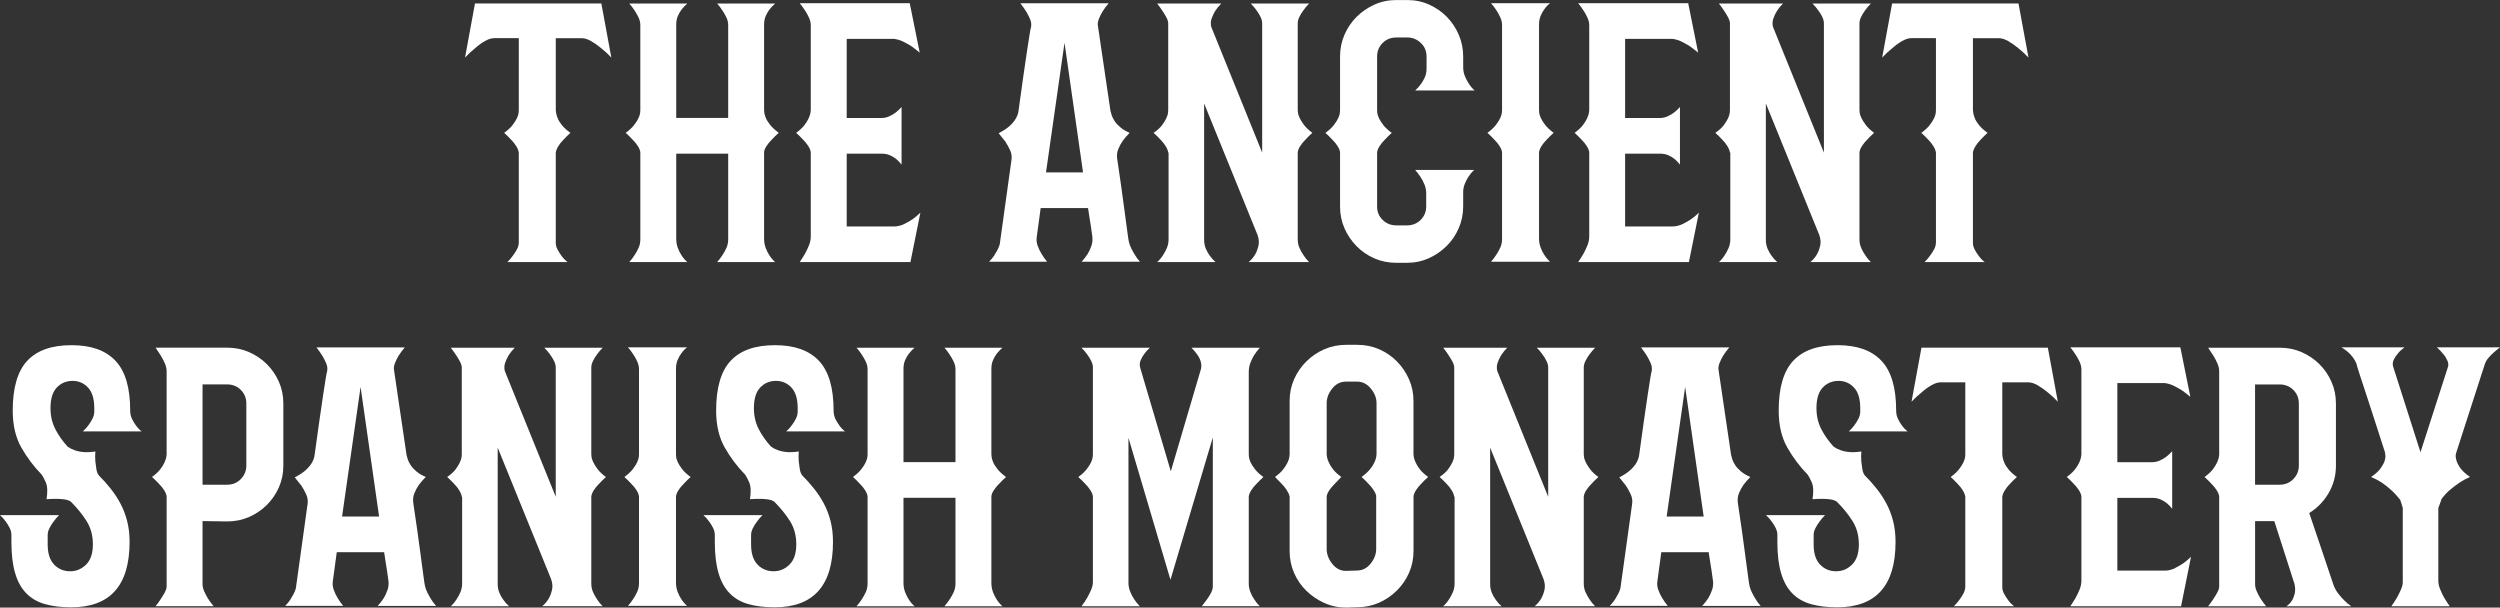 <?xml version="1.0" encoding="UTF-8"?>
<svg xmlns="http://www.w3.org/2000/svg" id="Layer_2" viewBox="0 0 701.09 170.4">
  <rect x="0" y="0" width="701.09" height="170.4" fill="#333333" stroke="none"/>
  <defs>
    <style>.cls-1{fill:#fff;}</style>
  </defs>
  <g id="Layer_1-2">
    <path class="cls-1" d="M171.45,16.15c-.93-.99-1.9-1.88-2.9-2.67-.87-.73-1.78-1.37-2.75-1.93-.97-.56-1.85-.84-2.65-.84h-7.29v20.21c0,.13.03.4.1.79.07.4.21.89.45,1.49.23.59.63,1.24,1.2,1.93.56.69,1.35,1.4,2.35,2.13-.73.66-1.4,1.32-2,1.98-.53.53-1,1.12-1.4,1.78-.4.66-.63,1.26-.7,1.78v25.36c0,.59.17,1.21.5,1.83.33.63.7,1.21,1.1,1.73.46.66,1.03,1.26,1.7,1.78h-16.87c.6-.59,1.13-1.22,1.6-1.88.4-.53.76-1.11,1.1-1.73.33-.63.5-1.27.5-1.93v-25.16c-.07-.53-.3-1.12-.7-1.78-.4-.66-.87-1.25-1.4-1.78-.6-.66-1.26-1.32-2-1.98,1-.73,1.78-1.45,2.35-2.18.56-.73.98-1.39,1.25-1.98.27-.59.42-1.09.45-1.49.03-.4.05-.63.05-.69V10.7h-6.89c-.8,0-1.68.28-2.65.84-.96.56-1.85,1.21-2.65,1.93-1,.79-1.96,1.68-2.89,2.67l2.79-15.16h35.44l2.8,15.16Z"></path>
    <path class="cls-1" d="M214.73,69.54c.3.79.65,1.49,1.05,2.08.46.73,1,1.35,1.6,1.88h-16.27c.53-.59,1.03-1.25,1.5-1.98.4-.59.76-1.25,1.1-1.98.33-.73.5-1.52.5-2.38v-24.07h-14.57v23.87c0,.92.15,1.78.45,2.58.3.79.65,1.49,1.05,2.08.46.73,1,1.35,1.6,1.88h-16.27c.53-.59,1.03-1.25,1.5-1.98.4-.59.76-1.25,1.1-1.98.33-.73.5-1.52.5-2.38v-24.47c-.07-.53-.3-1.11-.7-1.73-.4-.63-.87-1.2-1.4-1.73-.6-.66-1.26-1.32-2-1.98,1-.73,1.78-1.45,2.35-2.18.56-.73.98-1.39,1.25-1.98.27-.59.42-1.09.45-1.49.03-.4.05-.63.05-.69V7.03c0-.73-.17-1.44-.5-2.13-.33-.69-.7-1.34-1.1-1.93-.47-.73-.97-1.39-1.5-1.98h16.27c-.6.53-1.13,1.09-1.6,1.68-.4.53-.75,1.14-1.05,1.83-.3.69-.45,1.5-.45,2.43v26.15h14.57V7.03c0-.73-.17-1.44-.5-2.13s-.7-1.34-1.1-1.93c-.47-.73-.97-1.39-1.5-1.98h16.27c-.6.53-1.13,1.09-1.6,1.68-.4.53-.75,1.14-1.05,1.83s-.45,1.5-.45,2.43v23.87c0,.07.02.3.05.69.03.4.17.89.4,1.49.23.59.63,1.26,1.2,1.98.56.73,1.38,1.49,2.45,2.28-.73.66-1.4,1.32-2,1.98-.53.53-1.02,1.12-1.45,1.78-.43.66-.65,1.26-.65,1.78v24.17c0,.92.15,1.78.45,2.58Z"></path>
    <path class="cls-1" d="M253.71,62.75c.86-.43,1.63-.88,2.3-1.34.73-.53,1.43-1.12,2.1-1.78l-2.79,13.87h-31.05c.53-.79,1.03-1.58,1.5-2.38.4-.73.76-1.5,1.1-2.33.33-.83.5-1.63.5-2.43v-23.67c-.07-.53-.3-1.11-.7-1.73-.4-.63-.87-1.2-1.4-1.73-.6-.66-1.26-1.32-2-1.98,1-.73,1.76-1.44,2.3-2.13.53-.69.93-1.34,1.2-1.93.26-.59.43-1.09.5-1.49.07-.4.1-.66.1-.79V7.03c0-.66-.17-1.35-.5-2.08-.33-.73-.7-1.39-1.1-1.98-.47-.73-.97-1.42-1.5-2.08h30.85l2.8,13.87c-.8-.66-1.56-1.25-2.3-1.78-.73-.46-1.5-.89-2.3-1.29-.8-.4-1.66-.66-2.59-.79h-13.28v22.19h9.78c.73,0,1.43-.15,2.1-.45.67-.3,1.26-.64,1.8-1.04.6-.46,1.16-.99,1.7-1.58v16.15c-.4-.53-.87-1.02-1.4-1.49-.47-.4-1.05-.76-1.75-1.09-.7-.33-1.51-.5-2.45-.5h-9.78v20.41h13.58c.93-.06,1.83-.31,2.7-.74Z"></path>
    <path class="cls-1" d="M303.32,73.4c.67-.73,1.23-1.45,1.7-2.18.4-.66.75-1.42,1.05-2.28.3-.86.38-1.75.25-2.67-.13-.92-.27-1.86-.4-2.82-.13-.96-.27-1.8-.4-2.53-.13-.86-.27-1.72-.4-2.58h-13.28l-1.1,8.12c-.13.79-.05,1.6.25,2.43.3.83.65,1.57,1.05,2.23.46.79,1,1.55,1.6,2.28h-16.27c.53-.53,1-1.09,1.4-1.68.33-.53.65-1.07.95-1.63.3-.56.52-1.11.65-1.63l3.29-23.67c.13-.92,0-1.82-.4-2.67-.4-.86-.83-1.65-1.3-2.38-.6-.79-1.23-1.58-1.9-2.38,1.4-.73,2.48-1.45,3.24-2.18.76-.73,1.31-1.42,1.65-2.08.4-.73.63-1.45.7-2.18.93-6.8,1.71-12.31,2.35-16.54.63-4.22,1.01-6.5,1.15-6.83.13-.73.03-1.47-.3-2.23-.33-.76-.7-1.47-1.1-2.13-.47-.73-1-1.49-1.6-2.28h24.76c-.67.79-1.23,1.55-1.7,2.28-.4.66-.75,1.37-1.05,2.13-.3.76-.38,1.44-.25,2.03l3.49,23.67c.07.33.18.76.35,1.29.17.53.45,1.09.85,1.68.4.59.93,1.17,1.6,1.73.66.56,1.53,1.07,2.59,1.54-.73.73-1.36,1.45-1.9,2.18-.47.66-.88,1.42-1.25,2.28-.37.86-.48,1.78-.35,2.77.4,2.58.78,5.2,1.15,7.87.37,2.67.7,5.14,1,7.38.3,2.25.55,4.11.75,5.6.2,1.49.33,2.33.4,2.53.13.59.37,1.22.7,1.88.33.66.66,1.25,1,1.78.4.66.86,1.29,1.4,1.88h-16.37ZM303.72,48.34l-5.19-36.35-5.19,36.35h10.38Z"></path>
    <path class="cls-1" d="M364.42,69.54c.33.73.7,1.39,1.1,1.98.46.73,1,1.39,1.6,1.98h-16.97c.73-.59,1.33-1.29,1.8-2.08.4-.66.71-1.47.95-2.43.23-.96.15-2-.25-3.12l-14.97-36.85v38.24c0,.93.17,1.77.5,2.53.33.76.7,1.4,1.1,1.93.46.66,1,1.26,1.6,1.78h-16.37c.6-.53,1.13-1.15,1.6-1.88.4-.59.76-1.27,1.1-2.03.33-.76.5-1.57.5-2.43v-24.37h-.1c-.07-.53-.3-1.12-.7-1.78-.4-.66-.87-1.25-1.4-1.78-.6-.66-1.26-1.32-2-1.98,1.06-.73,1.86-1.45,2.4-2.18.53-.73.93-1.39,1.2-1.98.27-.59.42-1.09.45-1.49.03-.4.05-.63.05-.69V6.54c0-.46-.17-1.01-.5-1.63-.33-.63-.7-1.24-1.1-1.83-.47-.73-.97-1.42-1.5-2.08h17.97c-.67.66-1.23,1.35-1.7,2.08-.4.66-.73,1.37-1,2.13-.27.76-.3,1.54-.1,2.33l14.28,35.26V6.54c0-.59-.17-1.22-.5-1.88-.33-.66-.7-1.25-1.1-1.78-.47-.66-1-1.29-1.6-1.88h16.37c-.6.59-1.13,1.22-1.6,1.88-.4.53-.77,1.12-1.1,1.78-.33.66-.5,1.29-.5,1.88v24.27c0,.07.02.3.05.69.03.4.18.89.45,1.49.26.59.68,1.27,1.25,2.03.56.76,1.35,1.5,2.35,2.23-.73.66-1.4,1.32-2,1.98-.53.53-1,1.11-1.4,1.73-.4.63-.63,1.21-.7,1.73v24.47c0,.86.17,1.65.5,2.38Z"></path>
    <path class="cls-1" d="M399.46,51.71c-.33-.79-.7-1.49-1.1-2.08-.47-.73-.97-1.39-1.5-1.98h16.57c-.6.53-1.13,1.16-1.6,1.88-.4.59-.75,1.27-1.05,2.03-.3.76-.45,1.5-.45,2.23v4.06c0,2.18-.42,4.23-1.25,6.14-.83,1.92-1.96,3.58-3.39,5-1.43,1.42-3.09,2.56-4.99,3.42-1.9.86-3.94,1.29-6.14,1.29h-2.99c-2.2,0-4.24-.41-6.14-1.24-1.9-.83-3.56-1.96-4.99-3.42-1.43-1.45-2.56-3.12-3.39-5-.83-1.88-1.25-3.91-1.25-6.09v-15.25c-.07-.53-.3-1.11-.7-1.73-.4-.63-.86-1.2-1.4-1.73-.6-.66-1.26-1.32-2-1.98,1-.73,1.78-1.45,2.35-2.18.57-.73.98-1.39,1.25-1.98.27-.59.42-1.09.45-1.49.03-.4.05-.63.05-.69v-15.06c0-2.18.42-4.23,1.25-6.14.83-1.91,1.96-3.58,3.39-5,1.43-1.42,3.09-2.56,4.99-3.42,1.9-.86,3.94-1.29,6.14-1.29h3.09c2.2,0,4.24.43,6.14,1.29,1.9.86,3.54,2,4.94,3.42,1.4,1.42,2.51,3.09,3.34,5,.83,1.92,1.25,3.96,1.25,6.14v2.97c0,.93.17,1.78.5,2.58.33.79.7,1.49,1.1,2.08.46.73,1,1.35,1.6,1.88h-16.67c.6-.53,1.13-1.12,1.6-1.78.4-.53.76-1.15,1.1-1.88.33-.73.5-1.55.5-2.48v-3.37c0-1.52-.53-2.79-1.6-3.81-1.07-1.02-2.33-1.54-3.79-1.54h-3.09c-1.53,0-2.81.51-3.84,1.54-1.03,1.02-1.55,2.29-1.55,3.81v15.06c0,.13.01.38.05.74.03.36.18.84.45,1.44.26.59.68,1.25,1.25,1.98s1.35,1.45,2.35,2.18c-.73.66-1.4,1.32-2,1.98-.53.53-1,1.11-1.4,1.73-.4.63-.63,1.21-.7,1.73v15.25c0,1.45.51,2.69,1.55,3.71,1.03,1.02,2.31,1.54,3.84,1.54h2.99c1.53,0,2.81-.51,3.84-1.54,1.03-1.02,1.55-2.29,1.55-3.81v-3.57c0-.92-.17-1.78-.5-2.58Z"></path>
    <path class="cls-1" d="M432.05,69.44c.3.79.65,1.49,1.05,2.08.46.73,1,1.35,1.6,1.88h-16.57c.53-.59,1.03-1.25,1.5-1.98.4-.59.76-1.25,1.1-1.98.33-.73.5-1.52.5-2.38v-24.37c-.07-.53-.3-1.11-.7-1.73-.4-.63-.87-1.2-1.4-1.73-.6-.66-1.26-1.32-2-1.98,1-.73,1.78-1.45,2.35-2.18.56-.73.98-1.39,1.25-1.98.26-.59.41-1.09.45-1.49.03-.4.05-.63.05-.69V7.03c0-.73-.17-1.45-.5-2.18-.33-.73-.7-1.39-1.1-1.98-.47-.73-.97-1.39-1.5-1.98h16.57c-.6.46-1.13,1.02-1.6,1.68-.4.53-.75,1.16-1.05,1.88-.3.73-.45,1.52-.45,2.38v24.07c0,.13.02.38.05.74.03.36.18.84.45,1.44.27.59.68,1.25,1.25,1.98.56.73,1.35,1.45,2.35,2.18-.73.66-1.4,1.32-2,1.98-.53.53-1,1.11-1.4,1.73-.4.63-.63,1.21-.7,1.73v24.17c0,.93.15,1.78.45,2.58Z"></path>
    <path class="cls-1" d="M472.03,62.75c.86-.43,1.63-.88,2.3-1.34.73-.53,1.43-1.12,2.1-1.78l-2.8,13.87h-31.05c.53-.79,1.03-1.58,1.5-2.38.4-.73.76-1.5,1.1-2.33.33-.83.5-1.63.5-2.43v-23.67c-.07-.53-.3-1.11-.7-1.73-.4-.63-.87-1.2-1.4-1.73-.6-.66-1.26-1.32-2-1.98,1-.73,1.76-1.44,2.3-2.13.53-.69.93-1.34,1.2-1.93.27-.59.43-1.09.5-1.49s.1-.66.1-.79V7.03c0-.66-.17-1.35-.5-2.08-.33-.73-.7-1.39-1.1-1.98-.47-.73-.97-1.42-1.5-2.08h30.85l2.79,13.87c-.8-.66-1.56-1.25-2.3-1.78-.73-.46-1.5-.89-2.3-1.29-.8-.4-1.66-.66-2.6-.79h-13.28v22.19h9.78c.73,0,1.43-.15,2.1-.45.66-.3,1.26-.64,1.8-1.04.6-.46,1.16-.99,1.7-1.58v16.15c-.4-.53-.87-1.02-1.4-1.49-.47-.4-1.05-.76-1.75-1.09-.7-.33-1.51-.5-2.45-.5h-9.78v20.41h13.58c.93-.06,1.83-.31,2.7-.74Z"></path>
    <path class="cls-1" d="M521.95,69.54c.33.73.7,1.39,1.1,1.98.46.73,1,1.39,1.6,1.98h-16.97c.73-.59,1.33-1.29,1.8-2.08.4-.66.71-1.47.95-2.43.23-.96.15-2-.25-3.12l-14.97-36.85v38.24c0,.93.17,1.77.5,2.53.33.76.7,1.4,1.1,1.93.46.66,1,1.26,1.6,1.78h-16.37c.6-.53,1.13-1.15,1.6-1.88.4-.59.76-1.27,1.1-2.03.33-.76.5-1.57.5-2.43v-24.37h-.1c-.07-.53-.3-1.12-.7-1.78-.4-.66-.87-1.25-1.4-1.78-.6-.66-1.26-1.32-2-1.98,1.06-.73,1.86-1.45,2.4-2.18.53-.73.93-1.39,1.2-1.98.27-.59.42-1.09.45-1.49.03-.4.05-.63.05-.69V6.54c0-.46-.17-1.01-.5-1.63-.33-.63-.7-1.24-1.1-1.83-.47-.73-.97-1.42-1.5-2.08h17.97c-.67.66-1.23,1.35-1.7,2.08-.4.66-.73,1.37-1,2.13-.27.76-.3,1.54-.1,2.33l14.28,35.26V6.54c0-.59-.17-1.22-.5-1.88-.33-.66-.7-1.25-1.1-1.78-.47-.66-1-1.29-1.6-1.88h16.37c-.6.59-1.13,1.22-1.6,1.88-.4.53-.77,1.12-1.1,1.78-.33.66-.5,1.29-.5,1.88v24.27c0,.07.02.3.05.69.03.4.18.89.45,1.49.26.59.68,1.27,1.25,2.03.56.76,1.35,1.5,2.35,2.23-.73.66-1.4,1.32-2,1.98-.53.53-1,1.11-1.4,1.73-.4.63-.63,1.21-.7,1.73v24.47c0,.86.17,1.65.5,2.38Z"></path>
    <path class="cls-1" d="M568.87,16.15c-.93-.99-1.9-1.88-2.9-2.67-.87-.73-1.78-1.37-2.75-1.93-.97-.56-1.85-.84-2.65-.84h-7.29v20.21c0,.13.03.4.1.79.07.4.21.89.45,1.49.23.59.63,1.24,1.2,1.93.56.69,1.35,1.4,2.35,2.13-.73.66-1.4,1.32-2,1.98-.53.53-1,1.12-1.4,1.78-.4.66-.63,1.26-.7,1.78v25.36c0,.59.17,1.21.5,1.83.33.63.7,1.21,1.1,1.73.46.66,1.03,1.26,1.7,1.78h-16.87c.6-.59,1.13-1.22,1.6-1.88.4-.53.76-1.11,1.1-1.73.33-.63.5-1.27.5-1.93v-25.16c-.07-.53-.3-1.12-.7-1.78-.4-.66-.87-1.25-1.4-1.78-.6-.66-1.26-1.32-2-1.98,1-.73,1.78-1.45,2.35-2.18.56-.73.98-1.39,1.25-1.98.27-.59.42-1.09.45-1.49.03-.4.05-.63.05-.69V10.7h-6.89c-.8,0-1.68.28-2.65.84-.96.56-1.85,1.21-2.65,1.93-1,.79-1.96,1.68-2.89,2.67l2.79-15.16h35.44l2.8,15.16Z"></path>
    <path class="cls-1" d="M27.75,133.36c1.13,1.12,2.21,2.33,3.24,3.62,1.03,1.29,1.95,2.67,2.75,4.16.8,1.49,1.43,3.12,1.9,4.9.46,1.78.7,3.76.7,5.94,0,12.22-5.46,18.33-16.37,18.33-2.79,0-5.24-.3-7.34-.89-2.1-.59-3.84-1.6-5.24-3.02-1.4-1.42-2.45-3.3-3.14-5.65-.7-2.34-1.05-5.27-1.05-8.77v-1.98c0-.66-.17-1.32-.5-1.98-.33-.66-.7-1.25-1.1-1.78-.46-.66-1-1.25-1.6-1.78h16.57c-.6.59-1.13,1.22-1.6,1.88-.4.53-.77,1.12-1.1,1.78-.33.66-.5,1.29-.5,1.88v2.67c0,2.51.6,4.39,1.8,5.65,1.2,1.25,2.7,1.88,4.49,1.88s3.23-.63,4.49-1.88c1.26-1.25,1.9-3.14,1.9-5.65s-.6-4.71-1.8-6.59-2.66-3.68-4.39-5.4c-.47-.33-1.08-.54-1.85-.64-.77-.1-1.51-.15-2.25-.15-.87,0-1.76.03-2.7.1.33-2.11.25-3.71-.25-4.8-.5-1.09-.88-1.8-1.15-2.13-2.2-2.24-4.09-4.77-5.69-7.58-1.6-2.81-2.4-6.26-2.4-10.35,0-6.4,1.36-11.06,4.09-13.97,2.73-2.91,6.85-4.36,12.38-4.36s9.57,1.45,12.33,4.36c2.76,2.91,4.14,7.56,4.14,13.97,0,.86.17,1.63.5,2.33.33.69.7,1.3,1.1,1.83.46.66,1,1.22,1.6,1.68h-16.47c.6-.53,1.13-1.12,1.6-1.78.4-.53.76-1.12,1.1-1.78.33-.66.5-1.32.5-1.98v-.99c0-2.58-.58-4.49-1.75-5.75-1.17-1.25-2.61-1.88-4.34-1.88s-3.28.63-4.44,1.88c-1.17,1.25-1.75,3.17-1.75,5.75,0,2.18.45,4.14,1.35,5.89.9,1.75,2.05,3.38,3.44,4.9.53.4,1.16.73,1.9.99.67.26,1.48.45,2.45.54.96.1,2.11.05,3.44-.15-.07.99-.07,1.92,0,2.77.07.73.17,1.47.3,2.23.13.76.37,1.34.7,1.73Z"></path>
    <path class="cls-1" d="M63.69,97.5c2.2,0,4.24.41,6.14,1.24,1.9.83,3.56,1.95,4.99,3.37,1.43,1.42,2.56,3.07,3.39,4.95.83,1.88,1.25,3.91,1.25,6.09v17.43c0,2.18-.42,4.21-1.25,6.09-.83,1.88-1.96,3.53-3.39,4.95-1.43,1.42-3.09,2.54-4.99,3.37-1.9.83-3.94,1.24-6.14,1.24l-6.89-.1v17.73c0,.59.15,1.24.45,1.93.3.69.65,1.37,1.05,2.03.46.73,1,1.45,1.6,2.18h-16.27c.53-.66,1.03-1.35,1.5-2.08.4-.59.76-1.2,1.1-1.83.33-.63.5-1.17.5-1.63v-25.26c-.07-.53-.3-1.11-.7-1.73-.4-.63-.87-1.2-1.4-1.73-.6-.66-1.26-1.32-2-1.98,1-.73,1.76-1.44,2.3-2.13.53-.69.93-1.34,1.2-1.93.26-.59.43-1.09.5-1.49.07-.4.1-.66.1-.79v-23.28c0-.73-.17-1.47-.5-2.23-.33-.76-.7-1.47-1.1-2.13-.47-.73-.97-1.49-1.5-2.28h20.07ZM69.08,113.15c0-1.52-.52-2.79-1.55-3.81-1.03-1.02-2.31-1.54-3.84-1.54h-6.89v28.13h6.89c1.53,0,2.81-.53,3.84-1.58,1.03-1.06,1.55-2.31,1.55-3.76v-17.43Z"></path>
    <path class="cls-1" d="M105.92,169.91c.67-.73,1.23-1.45,1.7-2.18.4-.66.75-1.42,1.05-2.28.3-.86.38-1.75.25-2.67-.13-.92-.27-1.86-.4-2.82-.13-.96-.27-1.8-.4-2.53-.13-.86-.27-1.72-.4-2.58h-13.28l-1.1,8.12c-.13.79-.05,1.6.25,2.43.3.83.65,1.57,1.05,2.23.46.79,1,1.55,1.6,2.28h-16.27c.53-.53,1-1.09,1.4-1.68.33-.53.65-1.07.95-1.63.3-.56.52-1.11.65-1.63l3.29-23.67c.13-.92,0-1.82-.4-2.67-.4-.86-.83-1.65-1.3-2.38-.6-.79-1.23-1.58-1.9-2.38,1.4-.73,2.48-1.45,3.24-2.18.76-.73,1.31-1.42,1.65-2.08.4-.73.63-1.45.7-2.18.93-6.8,1.71-12.31,2.35-16.54.63-4.22,1.01-6.5,1.15-6.83.13-.73.03-1.47-.3-2.23-.33-.76-.7-1.47-1.1-2.13-.47-.73-1-1.49-1.6-2.28h24.76c-.67.79-1.23,1.55-1.7,2.28-.4.66-.75,1.37-1.05,2.13-.3.76-.38,1.44-.25,2.03l3.49,23.67c.07.33.18.76.35,1.29.17.53.45,1.09.85,1.68.4.59.93,1.17,1.6,1.73.66.56,1.53,1.07,2.59,1.54-.73.73-1.36,1.45-1.9,2.18-.47.66-.88,1.42-1.25,2.28-.37.86-.48,1.78-.35,2.77.4,2.58.78,5.2,1.15,7.87.37,2.67.7,5.14,1,7.38.3,2.25.55,4.11.75,5.6.2,1.49.33,2.33.4,2.53.13.59.37,1.22.7,1.88.33.66.66,1.25,1,1.78.4.66.86,1.29,1.4,1.88h-16.37ZM106.31,144.85l-5.19-36.35-5.19,36.35h10.38Z"></path>
    <path class="cls-1" d="M166.31,166.05c.33.73.7,1.39,1.1,1.98.46.73,1,1.39,1.6,1.98h-16.97c.73-.59,1.33-1.29,1.8-2.08.4-.66.71-1.47.95-2.43.23-.96.15-2-.25-3.12l-14.97-36.85v38.24c0,.93.17,1.77.5,2.53.33.76.7,1.4,1.1,1.93.46.66,1,1.26,1.6,1.78h-16.37c.6-.53,1.13-1.15,1.6-1.88.4-.59.76-1.27,1.1-2.03.33-.76.5-1.57.5-2.43v-24.37h-.1c-.07-.53-.3-1.12-.7-1.78-.4-.66-.87-1.25-1.4-1.78-.6-.66-1.26-1.32-2-1.98,1.06-.73,1.86-1.45,2.4-2.18.53-.73.93-1.39,1.2-1.98.26-.59.41-1.09.45-1.49.03-.4.05-.63.05-.69v-24.37c0-.46-.17-1.01-.5-1.63-.33-.63-.7-1.24-1.1-1.83-.47-.73-.97-1.42-1.5-2.08h17.97c-.67.66-1.23,1.35-1.7,2.08-.4.66-.73,1.37-1,2.13-.27.76-.3,1.54-.1,2.33l14.28,35.26v-36.25c0-.59-.17-1.22-.5-1.88-.33-.66-.7-1.25-1.1-1.78-.47-.66-1-1.29-1.6-1.88h16.37c-.6.59-1.13,1.22-1.6,1.88-.4.53-.77,1.12-1.1,1.78-.33.66-.5,1.29-.5,1.88v24.27c0,.07.02.3.05.69.03.4.18.89.45,1.49.27.59.68,1.27,1.25,2.03.56.76,1.35,1.5,2.35,2.23-.73.66-1.4,1.32-2,1.98-.53.53-1,1.11-1.4,1.73-.4.63-.63,1.21-.7,1.73v24.47c0,.86.17,1.65.5,2.38Z"></path>
    <path class="cls-1" d="M190.02,165.95c.3.79.65,1.49,1.05,2.08.46.73,1,1.35,1.6,1.88h-16.57c.53-.59,1.03-1.25,1.5-1.98.4-.59.76-1.25,1.1-1.98.33-.73.5-1.52.5-2.38v-24.37c-.07-.53-.3-1.11-.7-1.73-.4-.63-.87-1.2-1.4-1.73-.6-.66-1.26-1.32-2-1.98,1-.73,1.78-1.45,2.35-2.18.56-.73.98-1.39,1.25-1.98.26-.59.41-1.09.45-1.49.03-.4.05-.63.05-.69v-23.87c0-.73-.17-1.45-.5-2.18-.33-.73-.7-1.39-1.1-1.98-.47-.73-.97-1.39-1.5-1.98h16.57c-.6.46-1.13,1.02-1.6,1.68-.4.53-.75,1.16-1.05,1.88-.3.73-.45,1.52-.45,2.38v24.07c0,.13.02.38.05.74.03.36.18.84.45,1.44.27.59.68,1.25,1.25,1.98.56.73,1.35,1.45,2.35,2.18-.73.66-1.4,1.32-2,1.98-.53.53-1,1.11-1.4,1.73-.4.63-.63,1.21-.7,1.73v24.17c0,.93.15,1.78.45,2.58Z"></path>
    <path class="cls-1" d="M225.01,133.36c1.13,1.12,2.21,2.33,3.24,3.62,1.03,1.29,1.95,2.67,2.75,4.16.8,1.49,1.43,3.12,1.9,4.9.46,1.78.7,3.76.7,5.94,0,12.22-5.46,18.33-16.37,18.33-2.79,0-5.24-.3-7.34-.89-2.1-.59-3.84-1.6-5.24-3.02-1.4-1.42-2.45-3.3-3.14-5.65-.7-2.34-1.05-5.27-1.05-8.77v-1.98c0-.66-.17-1.32-.5-1.98-.33-.66-.7-1.25-1.1-1.78-.46-.66-1-1.25-1.6-1.78h16.57c-.6.59-1.13,1.22-1.6,1.88-.4.53-.77,1.12-1.1,1.78-.33.66-.5,1.29-.5,1.88v2.67c0,2.51.6,4.39,1.8,5.65,1.2,1.25,2.7,1.88,4.49,1.88s3.23-.63,4.49-1.88c1.26-1.25,1.9-3.14,1.9-5.65s-.6-4.71-1.8-6.59-2.66-3.68-4.39-5.4c-.47-.33-1.08-.54-1.85-.64-.77-.1-1.51-.15-2.25-.15-.87,0-1.76.03-2.7.1.33-2.11.25-3.71-.25-4.8-.5-1.09-.88-1.8-1.15-2.13-2.2-2.24-4.09-4.77-5.69-7.58-1.6-2.81-2.4-6.26-2.4-10.35,0-6.4,1.36-11.06,4.09-13.97,2.73-2.91,6.85-4.36,12.38-4.36s9.57,1.45,12.33,4.36c2.76,2.91,4.14,7.56,4.14,13.97,0,.86.17,1.63.5,2.33.33.69.7,1.3,1.1,1.83.46.66,1,1.22,1.6,1.68h-16.47c.6-.53,1.13-1.12,1.6-1.78.4-.53.76-1.12,1.1-1.78.33-.66.5-1.32.5-1.98v-.99c0-2.58-.58-4.49-1.75-5.75-1.17-1.25-2.61-1.88-4.34-1.88s-3.28.63-4.44,1.88c-1.17,1.25-1.75,3.17-1.75,5.75,0,2.18.45,4.14,1.35,5.89.9,1.75,2.05,3.38,3.44,4.9.53.4,1.16.73,1.9.99.67.26,1.48.45,2.45.54.96.1,2.11.05,3.44-.15-.07.99-.07,1.92,0,2.77.07.73.17,1.47.3,2.23.13.76.37,1.34.7,1.73Z"></path>
    <path class="cls-1" d="M278.47,166.05c.3.79.65,1.49,1.05,2.08.46.73,1,1.35,1.6,1.88h-16.27c.53-.59,1.03-1.25,1.5-1.98.4-.59.76-1.25,1.1-1.98.33-.73.5-1.52.5-2.38v-24.07h-14.58v23.87c0,.92.15,1.78.45,2.58.3.79.65,1.49,1.05,2.08.46.73,1,1.35,1.6,1.88h-16.27c.53-.59,1.03-1.25,1.5-1.98.4-.59.76-1.25,1.1-1.98.33-.73.5-1.52.5-2.38v-24.47c-.07-.53-.3-1.11-.7-1.73-.4-.63-.87-1.2-1.4-1.73-.6-.66-1.26-1.32-2-1.98,1-.73,1.78-1.45,2.35-2.18.56-.73.98-1.39,1.25-1.98.26-.59.41-1.09.45-1.49.03-.4.05-.63.05-.69v-23.87c0-.73-.17-1.44-.5-2.13-.33-.69-.7-1.34-1.1-1.93-.47-.73-.97-1.39-1.5-1.98h16.27c-.6.53-1.13,1.09-1.6,1.68-.4.53-.75,1.14-1.05,1.83-.3.69-.45,1.5-.45,2.43v26.15h14.58v-26.05c0-.73-.17-1.44-.5-2.13-.33-.69-.7-1.34-1.1-1.93-.47-.73-.96-1.39-1.5-1.98h16.27c-.6.53-1.13,1.09-1.6,1.68-.4.53-.75,1.14-1.05,1.83-.3.69-.45,1.5-.45,2.43v23.87c0,.07.02.3.05.69.03.4.17.89.4,1.49.23.59.63,1.26,1.2,1.98.56.73,1.38,1.49,2.45,2.28-.73.66-1.4,1.32-2,1.98-.53.53-1.02,1.12-1.45,1.78-.43.66-.65,1.26-.65,1.78v24.17c0,.92.15,1.78.45,2.58Z"></path>
    <path class="cls-1" d="M350.19,163.57c0,.86.15,1.67.45,2.43.3.76.65,1.44,1.05,2.03.46.73,1,1.39,1.6,1.98h-16.27c.53-.66,1.03-1.32,1.5-1.98.4-.53.76-1.12,1.1-1.78.33-.66.5-1.25.5-1.78v-41.8l-11.88,39.92-11.78-39.82v40.61c0,.93.17,1.78.5,2.58.33.79.7,1.49,1.1,2.08.46.73,1,1.39,1.6,1.98h-16.37c.6-.79,1.13-1.58,1.6-2.38.4-.73.76-1.47,1.1-2.23.33-.76.5-1.47.5-2.13v-24.07c-.07-.53-.3-1.11-.7-1.73-.4-.63-.87-1.2-1.4-1.73-.6-.66-1.26-1.32-2-1.98,1-.73,1.78-1.45,2.35-2.18s.98-1.39,1.25-1.98c.27-.59.42-1.09.45-1.49.03-.4.05-.63.05-.69v-24.47c0-.53-.17-1.12-.5-1.78-.33-.66-.7-1.25-1.1-1.78-.47-.66-1-1.29-1.6-1.88h19.17c-.6.53-1.13,1.12-1.6,1.78-.4.53-.73,1.12-1,1.78-.27.66-.3,1.35-.1,2.08l8.58,29.02,8.49-28.82c.13-.73.08-1.44-.15-2.13-.23-.69-.55-1.3-.95-1.83-.47-.66-1-1.29-1.6-1.88h19.17c-.6.66-1.13,1.35-1.6,2.08-.4.66-.75,1.39-1.05,2.18-.3.79-.45,1.65-.45,2.58v23.08c0,.07.02.3.05.69.03.4.18.89.45,1.49.26.59.68,1.25,1.25,1.98s1.35,1.45,2.35,2.18c-.73.66-1.4,1.32-2,1.98-.53.53-1,1.11-1.4,1.73-.4.63-.63,1.21-.7,1.73v24.37Z"></path>
    <path class="cls-1" d="M400.5,133.75c-.73.66-1.4,1.32-2,1.98-.53.53-1,1.11-1.4,1.73-.4.63-.63,1.21-.7,1.73v15.35c0,2.18-.42,4.21-1.25,6.09-.83,1.88-1.98,3.55-3.44,5-1.46,1.45-3.14,2.59-5.04,3.42-1.9.83-3.94,1.24-6.14,1.24l-3,.1c-2.2,0-4.24-.43-6.14-1.29-1.9-.86-3.58-2-5.04-3.42-1.46-1.42-2.61-3.09-3.44-5-.83-1.91-1.25-3.96-1.25-6.14v-15.35c-.13-.53-.4-1.11-.8-1.73-.4-.63-.86-1.2-1.4-1.73-.6-.66-1.23-1.32-1.9-1.98,1-.73,1.76-1.44,2.3-2.13.53-.69.93-1.32,1.2-1.88.27-.56.43-1.06.5-1.49.07-.43.1-.71.1-.84v-14.96c0-2.18.42-4.21,1.25-6.09.83-1.88,1.98-3.55,3.44-5,1.46-1.45,3.14-2.59,5.04-3.42,1.9-.83,3.94-1.24,6.14-1.24h3.09c2.2,0,4.24.41,6.14,1.24,1.9.83,3.56,1.96,4.99,3.42,1.43,1.45,2.56,3.12,3.39,5,.83,1.88,1.25,3.91,1.25,6.09v14.96c0,.13.03.4.1.79.07.4.23.89.5,1.49.27.59.67,1.24,1.2,1.93.53.69,1.3,1.4,2.3,2.13ZM380.5,160c1.54,0,2.83-.64,3.87-1.93,1.04-1.29,1.56-2.66,1.56-4.11v-14.96c-.13-.53-.4-1.09-.8-1.68-.4-.59-.87-1.16-1.4-1.68-.6-.66-1.23-1.29-1.9-1.88,1-.73,1.78-1.44,2.35-2.13.56-.69.98-1.34,1.25-1.93.26-.59.43-1.09.5-1.49.07-.4.1-.66.1-.79v-14.36c0-1.45-.54-2.82-1.61-4.11-1.07-1.29-2.35-1.93-3.82-1.93h-3.12c-1.54,0-2.83.64-3.87,1.93-1.04,1.29-1.56,2.66-1.56,4.11v14.36c0,.13.03.4.1.79.07.4.23.89.5,1.49.26.59.66,1.24,1.2,1.93.53.69,1.3,1.4,2.3,2.13-.67.66-1.3,1.32-1.9,1.98-.53.53-1.01,1.11-1.45,1.73-.43.63-.68,1.21-.75,1.73v14.76c0,1.45.52,2.84,1.56,4.16,1.04,1.32,2.33,1.98,3.87,1.98l3.02-.1Z"></path>
    <path class="cls-1" d="M444.63,166.05c.33.73.7,1.39,1.1,1.98.46.73,1,1.39,1.6,1.98h-16.97c.73-.59,1.33-1.29,1.8-2.08.4-.66.71-1.47.95-2.43.23-.96.15-2-.25-3.12l-14.97-36.85v38.24c0,.93.17,1.77.5,2.53.33.76.7,1.4,1.1,1.93.46.66,1,1.26,1.6,1.78h-16.37c.6-.53,1.13-1.15,1.6-1.88.4-.59.76-1.27,1.1-2.03.33-.76.5-1.57.5-2.43v-24.37h-.1c-.07-.53-.3-1.12-.7-1.78-.4-.66-.87-1.25-1.4-1.78-.6-.66-1.26-1.32-2-1.98,1.06-.73,1.86-1.45,2.4-2.18.53-.73.93-1.39,1.2-1.98.27-.59.42-1.09.45-1.49.03-.4.05-.63.05-.69v-24.37c0-.46-.17-1.01-.5-1.63-.33-.63-.7-1.24-1.1-1.83-.47-.73-.97-1.42-1.5-2.08h17.97c-.67.66-1.23,1.35-1.7,2.08-.4.66-.73,1.37-1,2.13-.27.76-.3,1.54-.1,2.33l14.28,35.26v-36.25c0-.59-.17-1.22-.5-1.88-.33-.66-.7-1.25-1.1-1.78-.47-.66-1-1.29-1.6-1.88h16.37c-.6.59-1.13,1.22-1.6,1.88-.4.53-.77,1.12-1.1,1.78-.33.66-.5,1.29-.5,1.88v24.27c0,.07.02.3.05.69.03.4.18.89.45,1.49.26.59.68,1.27,1.25,2.03.56.76,1.35,1.5,2.35,2.23-.73.66-1.4,1.32-2,1.98-.53.53-1,1.11-1.4,1.73-.4.63-.63,1.21-.7,1.73v24.47c0,.86.17,1.65.5,2.38Z"></path>
    <path class="cls-1" d="M477.37,169.91c.66-.73,1.23-1.45,1.7-2.18.4-.66.75-1.42,1.05-2.28.3-.86.38-1.75.25-2.67-.13-.92-.27-1.86-.4-2.82-.13-.96-.27-1.8-.4-2.53-.13-.86-.27-1.72-.4-2.58h-13.28l-1.1,8.12c-.13.79-.05,1.6.25,2.43.3.83.65,1.57,1.05,2.23.46.79,1,1.55,1.6,2.28h-16.27c.53-.53,1-1.09,1.4-1.68.33-.53.65-1.07.95-1.63.3-.56.52-1.11.65-1.63l3.29-23.67c.13-.92,0-1.82-.4-2.67-.4-.86-.83-1.65-1.3-2.38-.6-.79-1.23-1.58-1.9-2.38,1.4-.73,2.48-1.45,3.24-2.18.76-.73,1.31-1.42,1.65-2.08.4-.73.63-1.45.7-2.18.93-6.8,1.71-12.31,2.35-16.54.63-4.22,1.01-6.5,1.15-6.83.13-.73.03-1.47-.3-2.23-.33-.76-.7-1.47-1.1-2.13-.47-.73-1-1.49-1.6-2.28h24.76c-.67.79-1.23,1.55-1.7,2.28-.4.66-.75,1.37-1.05,2.13-.3.76-.38,1.44-.25,2.03l3.49,23.67c.07.33.18.76.35,1.29.17.53.45,1.09.85,1.68.4.59.93,1.17,1.6,1.73.67.56,1.53,1.07,2.6,1.54-.73.73-1.37,1.45-1.9,2.18-.47.66-.88,1.42-1.25,2.28-.37.86-.48,1.78-.35,2.77.4,2.58.78,5.2,1.15,7.87.36,2.67.7,5.14,1,7.38.3,2.25.55,4.11.75,5.6.2,1.49.33,2.33.4,2.53.13.59.37,1.22.7,1.88.33.66.66,1.25,1,1.78.4.66.86,1.29,1.4,1.88h-16.37ZM477.77,144.85l-5.19-36.35-5.19,36.35h10.38Z"></path>
    <path class="cls-1" d="M522.99,133.36c1.13,1.12,2.21,2.33,3.24,3.62,1.03,1.29,1.95,2.67,2.75,4.16.8,1.49,1.43,3.12,1.9,4.9.46,1.78.7,3.76.7,5.94,0,12.22-5.46,18.33-16.37,18.33-2.79,0-5.24-.3-7.34-.89-2.1-.59-3.84-1.6-5.24-3.02-1.4-1.42-2.45-3.3-3.14-5.65-.7-2.34-1.05-5.27-1.05-8.77v-1.98c0-.66-.17-1.32-.5-1.98-.33-.66-.7-1.25-1.1-1.78-.46-.66-1-1.25-1.6-1.78h16.57c-.6.59-1.13,1.22-1.6,1.88-.4.53-.77,1.12-1.1,1.78-.33.66-.5,1.29-.5,1.88v2.67c0,2.51.6,4.39,1.8,5.65,1.2,1.25,2.7,1.88,4.49,1.88s3.23-.63,4.49-1.88c1.26-1.25,1.9-3.14,1.9-5.65s-.6-4.71-1.8-6.59-2.66-3.68-4.39-5.4c-.47-.33-1.08-.54-1.85-.64-.77-.1-1.51-.15-2.25-.15-.87,0-1.76.03-2.7.1.33-2.11.25-3.71-.25-4.8-.5-1.09-.88-1.8-1.15-2.13-2.2-2.24-4.09-4.77-5.69-7.58-1.6-2.81-2.4-6.26-2.4-10.35,0-6.4,1.36-11.06,4.09-13.97,2.73-2.91,6.85-4.36,12.38-4.36s9.57,1.45,12.33,4.36c2.76,2.91,4.14,7.56,4.14,13.97,0,.86.17,1.63.5,2.33.33.69.7,1.3,1.1,1.83.46.66,1,1.22,1.6,1.68h-16.47c.6-.53,1.13-1.12,1.6-1.78.4-.53.76-1.12,1.1-1.78.33-.66.5-1.32.5-1.98v-.99c0-2.58-.58-4.49-1.75-5.75-1.17-1.25-2.61-1.88-4.34-1.88s-3.28.63-4.44,1.88c-1.17,1.25-1.75,3.17-1.75,5.75,0,2.18.45,4.14,1.35,5.89.9,1.75,2.05,3.38,3.44,4.9.53.4,1.16.73,1.9.99.67.26,1.48.45,2.45.54.96.1,2.11.05,3.44-.15-.07.99-.07,1.92,0,2.77.07.73.17,1.47.3,2.23.13.76.37,1.34.7,1.73Z"></path>
    <path class="cls-1" d="M577.1,112.66c-.93-.99-1.9-1.88-2.9-2.67-.87-.73-1.78-1.37-2.75-1.93-.97-.56-1.85-.84-2.65-.84h-7.29v20.21c0,.13.03.4.1.79.07.4.21.89.45,1.49.23.59.63,1.24,1.2,1.93.56.69,1.35,1.4,2.35,2.13-.73.66-1.4,1.32-2,1.98-.53.53-1,1.12-1.4,1.78-.4.66-.63,1.26-.7,1.78v25.36c0,.59.17,1.21.5,1.83.33.63.7,1.21,1.1,1.73.46.66,1.03,1.26,1.7,1.78h-16.87c.6-.59,1.13-1.22,1.6-1.88.4-.53.76-1.11,1.1-1.73.33-.63.5-1.27.5-1.93v-25.16c-.07-.53-.3-1.12-.7-1.78-.4-.66-.87-1.25-1.4-1.78-.6-.66-1.26-1.32-2-1.98,1-.73,1.78-1.45,2.35-2.18.56-.73.98-1.39,1.25-1.98.27-.59.42-1.09.45-1.49.03-.4.05-.63.05-.69v-20.21h-6.89c-.8,0-1.68.28-2.65.84-.96.56-1.85,1.21-2.65,1.93-1,.79-1.96,1.68-2.89,2.67l2.79-15.16h35.44l2.8,15.16Z"></path>
    <path class="cls-1" d="M610.04,159.26c.86-.43,1.63-.88,2.3-1.34.73-.53,1.43-1.12,2.1-1.78l-2.79,13.87h-31.05c.53-.79,1.03-1.58,1.5-2.38.4-.73.76-1.5,1.1-2.33.33-.83.5-1.63.5-2.43v-23.67c-.07-.53-.3-1.11-.7-1.73-.4-.63-.87-1.2-1.4-1.73-.6-.66-1.26-1.32-2-1.98,1-.73,1.76-1.44,2.3-2.13.53-.69.93-1.34,1.2-1.93.26-.59.43-1.09.5-1.49.07-.4.1-.66.1-.79v-23.87c0-.66-.17-1.35-.5-2.08-.33-.73-.7-1.39-1.1-1.98-.47-.73-.97-1.42-1.5-2.08h30.85l2.8,13.87c-.8-.66-1.56-1.25-2.3-1.78-.73-.46-1.5-.89-2.3-1.29-.8-.4-1.66-.66-2.59-.79h-13.28v22.19h9.78c.73,0,1.43-.15,2.1-.45.67-.3,1.26-.64,1.8-1.04.6-.46,1.16-.99,1.7-1.58v16.15c-.4-.53-.87-1.02-1.4-1.49-.47-.4-1.05-.76-1.75-1.09-.7-.33-1.51-.5-2.45-.5h-9.78v20.41h13.58c.93-.06,1.83-.31,2.7-.74Z"></path>
    <path class="cls-1" d="M641.19,170.01c.13-.07.35-.23.65-.5.3-.26.6-.63.9-1.09.3-.46.55-1.07.75-1.83.2-.76.2-1.67,0-2.72l-5.69-17.73h-5.39v17.73c0,.59.15,1.24.45,1.93.3.69.65,1.37,1.05,2.03.46.73,1,1.45,1.6,2.18h-16.27c.53-.66,1.03-1.35,1.5-2.08.4-.59.76-1.2,1.1-1.83.33-.63.5-1.17.5-1.63v-25.26c-.07-.53-.3-1.11-.7-1.73-.4-.63-.87-1.2-1.4-1.73-.6-.66-1.26-1.32-2-1.98,1-.73,1.76-1.44,2.3-2.13.53-.69.93-1.34,1.2-1.93.26-.59.43-1.09.5-1.49.07-.4.1-.66.1-.79v-23.28c0-.73-.17-1.47-.5-2.23-.33-.76-.7-1.47-1.1-2.13-.47-.73-.97-1.49-1.5-2.28h20.07c2.2,0,4.24.41,6.14,1.24,1.9.83,3.56,1.95,4.99,3.37,1.43,1.42,2.56,3.07,3.39,4.95.83,1.88,1.25,3.91,1.25,6.09v17.43c0,2.77-.68,5.33-2.05,7.68-1.37,2.34-3.18,4.21-5.44,5.6,1.26,3.7,2.4,7.03,3.39,10l3.39,10.1c.33.92.78,1.75,1.35,2.48.56.73,1.11,1.35,1.65,1.88.66.66,1.33,1.22,2,1.68h-18.17ZM639.29,135.93c1.53,0,2.81-.53,3.84-1.58,1.03-1.06,1.55-2.31,1.55-3.76v-17.43c0-1.52-.52-2.79-1.55-3.81-1.03-1.02-2.31-1.54-3.84-1.54h-6.89v28.13h6.89Z"></path>
    <path class="cls-1" d="M701.09,97.4c-.6.46-1.2.96-1.8,1.49-.53.46-1.03.98-1.5,1.54-.47.56-.8,1.17-1,1.83-.13.33-.45,1.3-.95,2.92-.5,1.62-1.13,3.58-1.9,5.89-.77,2.31-1.58,4.84-2.45,7.58-.87,2.74-1.73,5.43-2.6,8.07-.27.66-.3,1.35-.1,2.08.13.66.48,1.42,1.05,2.28.56.86,1.51,1.75,2.84,2.67-.93.4-1.86.89-2.79,1.49-.8.53-1.68,1.19-2.65,1.98-.97.79-1.85,1.75-2.65,2.87v.2l-.8,2.18v20.41c0,.73.17,1.5.5,2.33.33.83.7,1.6,1.1,2.33.46.79,1,1.62,1.6,2.48h-16.37c.6-.86,1.13-1.68,1.6-2.48.4-.73.76-1.47,1.1-2.23.33-.76.5-1.44.5-2.03v-20.9c-.07-.13-.13-.33-.2-.59-.07-.2-.13-.43-.2-.69-.07-.26-.17-.56-.3-.89-.87-1.12-1.76-2.1-2.7-2.92-.93-.83-1.8-1.5-2.6-2.03-.93-.59-1.9-1.09-2.89-1.49,1.26-.86,2.18-1.7,2.75-2.53.56-.83.93-1.54,1.1-2.13.17-.59.22-1.09.15-1.49-.07-.4-.1-.66-.1-.79-.87-2.71-1.75-5.45-2.65-8.22-.9-2.77-1.73-5.33-2.5-7.68-.77-2.34-1.42-4.32-1.95-5.94-.53-1.62-.83-2.62-.9-3.02-.27-.66-.62-1.27-1.05-1.83-.43-.56-.88-1.04-1.35-1.44-.53-.46-1.13-.89-1.8-1.29h17.67c-.73.53-1.37,1.12-1.9,1.78-.47.53-.85,1.12-1.15,1.78-.3.66-.32,1.35-.05,2.08l7.59,23.77,7.69-23.87c.2-.53.15-1.14-.15-1.83-.3-.69-.68-1.3-1.15-1.83-.53-.66-1.13-1.29-1.8-1.88h17.67Z"></path>
  </g>
</svg>
